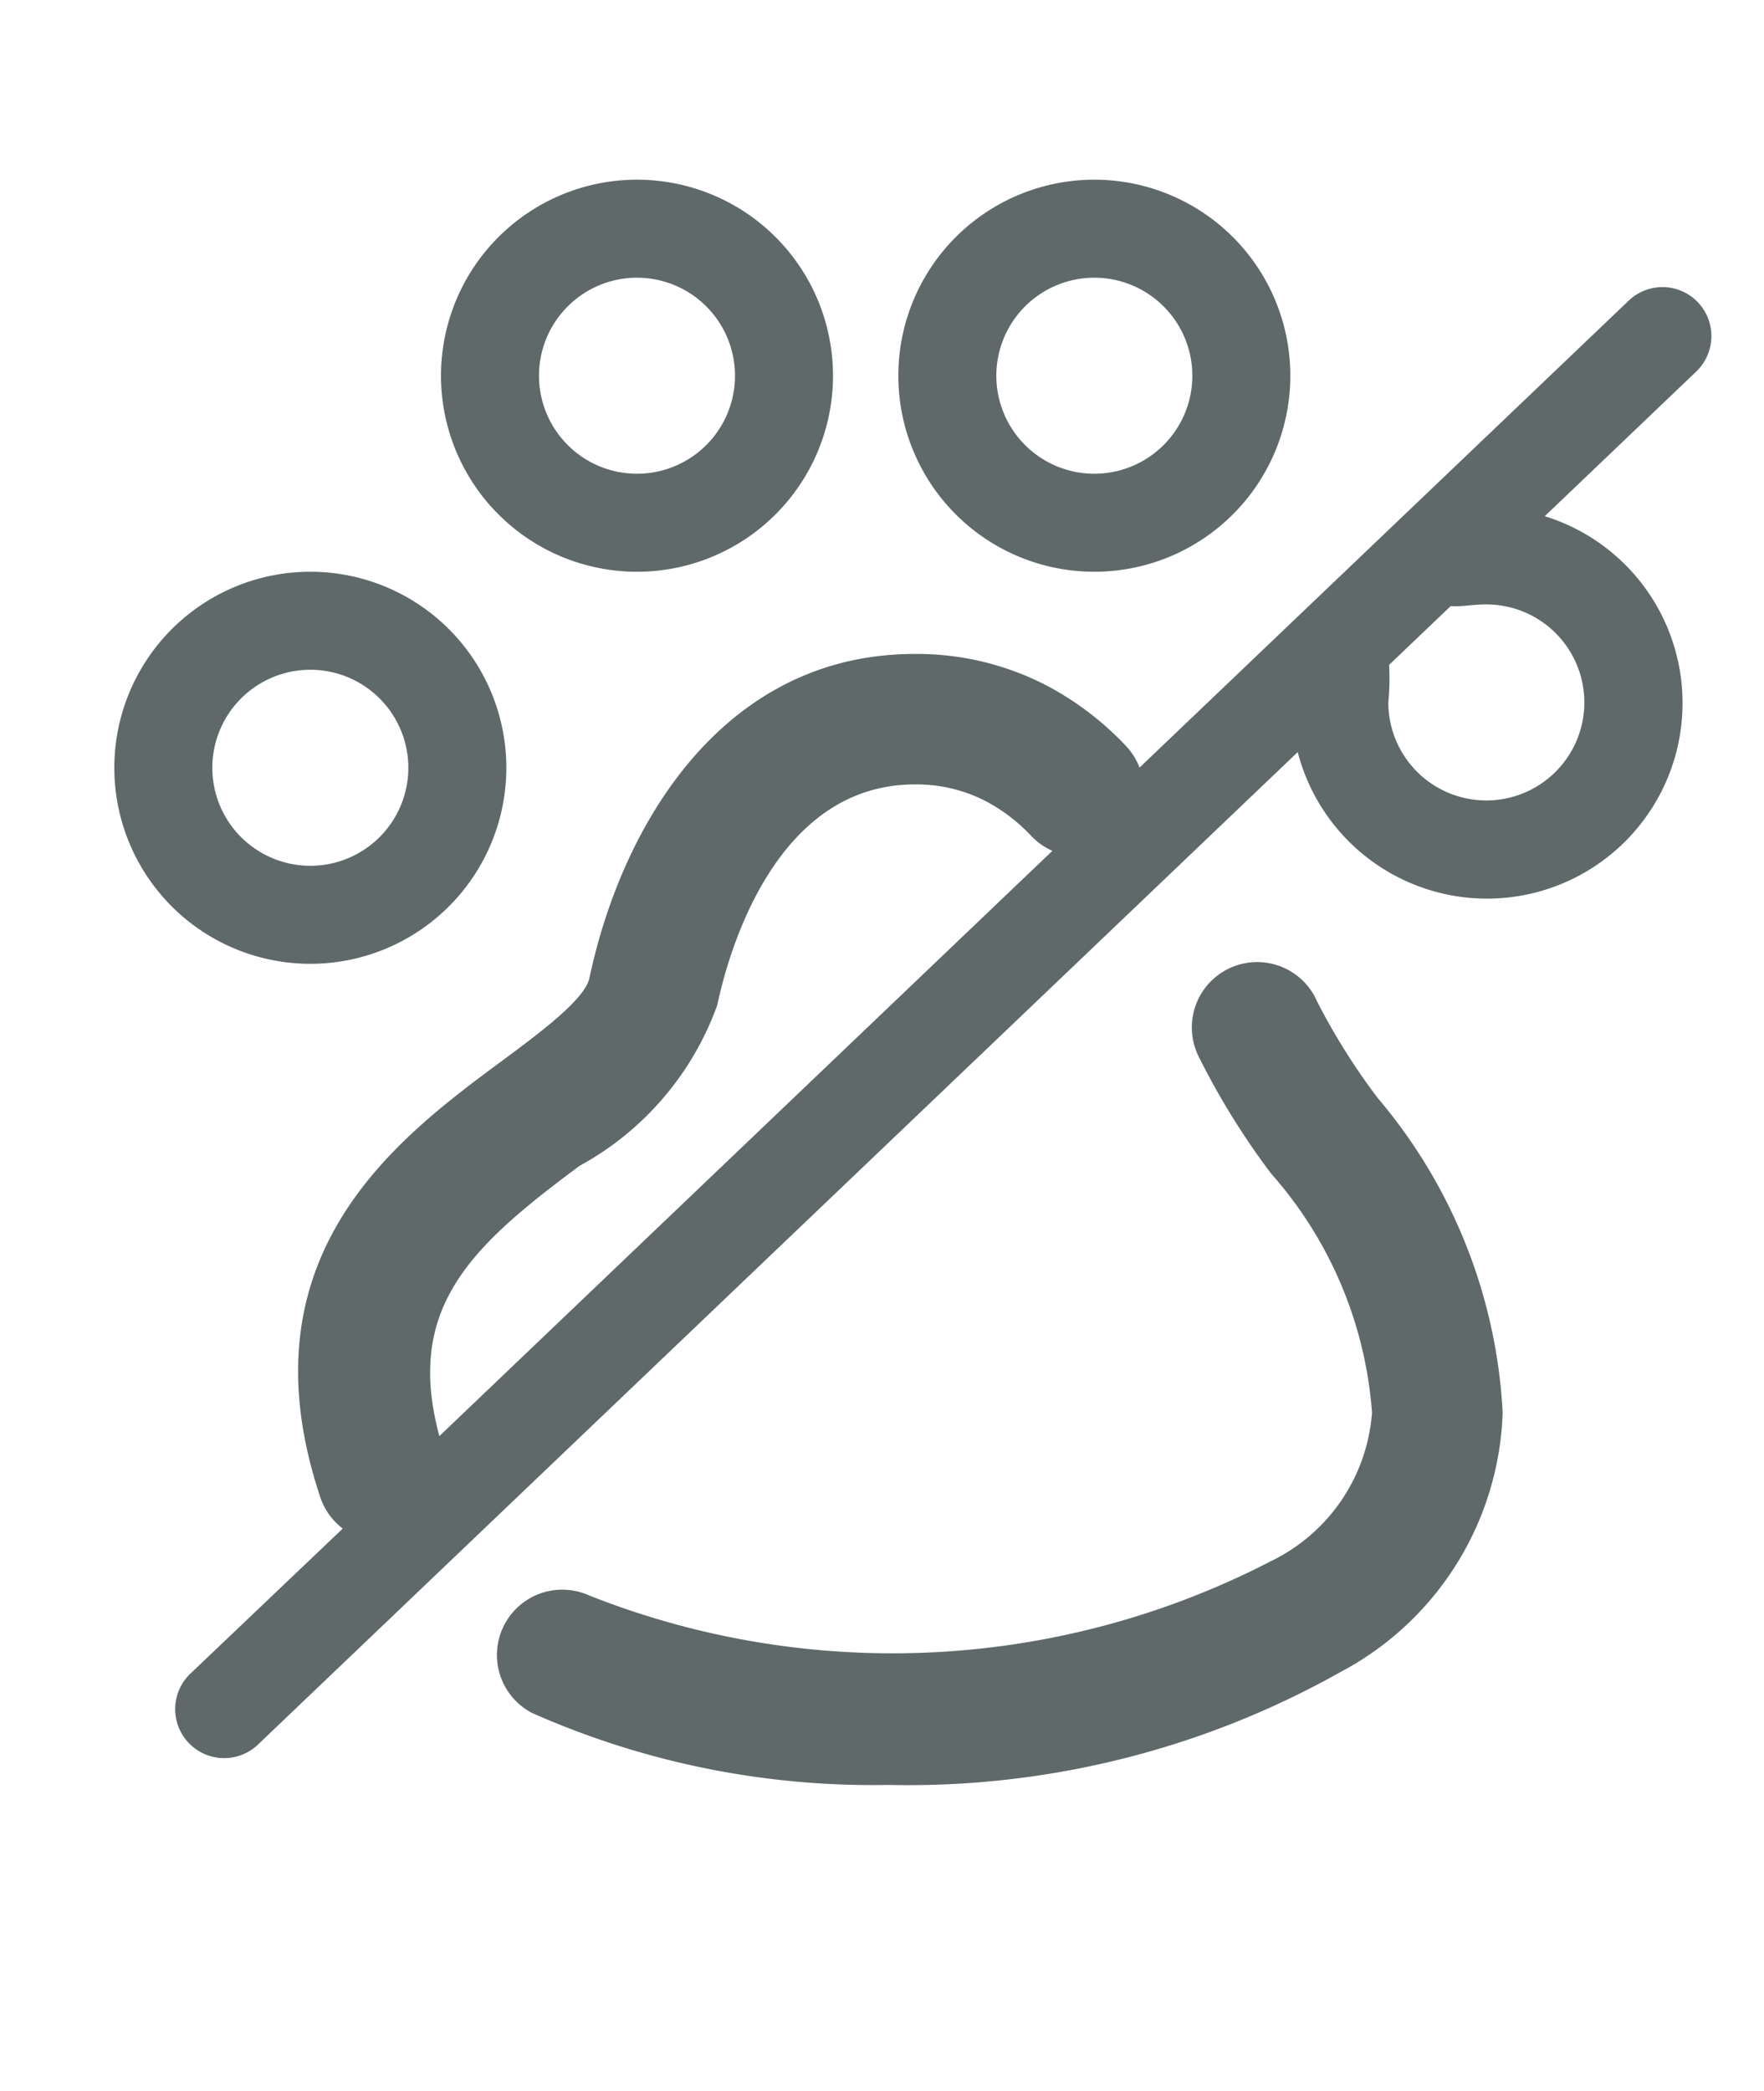 <svg xmlns="http://www.w3.org/2000/svg" width="27" height="32" viewBox="0 0 27 32">
  <title>icon-pets-not-permitted-grey</title>
  <g>
    <path d="M7.75,11.75a3,3,0,1,0-3,3A3,3,0,0,0,7.75,11.75Zm-4.5,0a1.5,1.5,0,1,1,1.5,1.5A1.5,1.5,0,0,1,3.25,11.75Z" fill="#5f6969"/>
    <path d="M9.75,8.75a3,3,0,1,0-3-3A3,3,0,0,0,9.75,8.75Zm0-4.5a1.5,1.5,0,1,1-1.5,1.5A1.5,1.5,0,0,1,9.75,4.25Z" fill="#5f6969"/>
    <path d="M16.75,8.75a3,3,0,1,0-3-3A3,3,0,0,0,16.75,8.75Zm0-4.5a1.5,1.5,0,1,1-1.5,1.5A1.5,1.5,0,0,1,16.75,4.25Z" fill="#5f6969"/>
    <path d="M20.162,15.331a1,1,0,1,0-1.818.832,11.405,11.405,0,0,0,1.114,1.8A6.2,6.2,0,0,1,21,21.619a2.751,2.751,0,0,1-1.547,2.273,12.607,12.607,0,0,1-10.437.524,1,1,0,0,0-.87,1.8,12.838,12.838,0,0,0,5.447,1.1,13.5,13.5,0,0,0,6.924-1.727A4.664,4.664,0,0,0,23,21.619a8.086,8.086,0,0,0-1.91-4.812A9.959,9.959,0,0,1,20.162,15.331Z" fill="#5f6969"/>
    <path d="M25.988,4.626a.749.749,0,0,0-1.06-.024l-7.486,7.145a1,1,0,0,0-.207-.33,4.653,4.653,0,0,0-1.183-.909,4.312,4.312,0,0,0-2.052-.5c-2.9,0-4.47,2.563-4.979,4.962-.068.325-.774.848-1.341,1.268-1.6,1.185-4.018,2.976-2.774,6.686a1,1,0,0,0,.34.469L2.928,25.6a.75.75,0,1,0,1.035,1.085l15.9-15.175A2.993,2.993,0,1,0,23.644,7.9l2.319-2.214A.751.751,0,0,0,25.988,4.626ZM8.871,17.842a4.565,4.565,0,0,0,2.108-2.461c.167-.792.881-3.376,3.021-3.376a2.3,2.3,0,0,1,1.111.268,2.661,2.661,0,0,1,.675.522,1,1,0,0,0,.322.226L6.725,21.978C6.2,20.026,7.188,19.089,8.871,17.842ZM22.75,9.25a1.5,1.5,0,1,1-1.5,1.5,3.887,3.887,0,0,0,.012-.575l.943-.9C22.342,9.291,22.533,9.25,22.75,9.25Z" fill="#5f6969"/>
  </g>
</svg>
